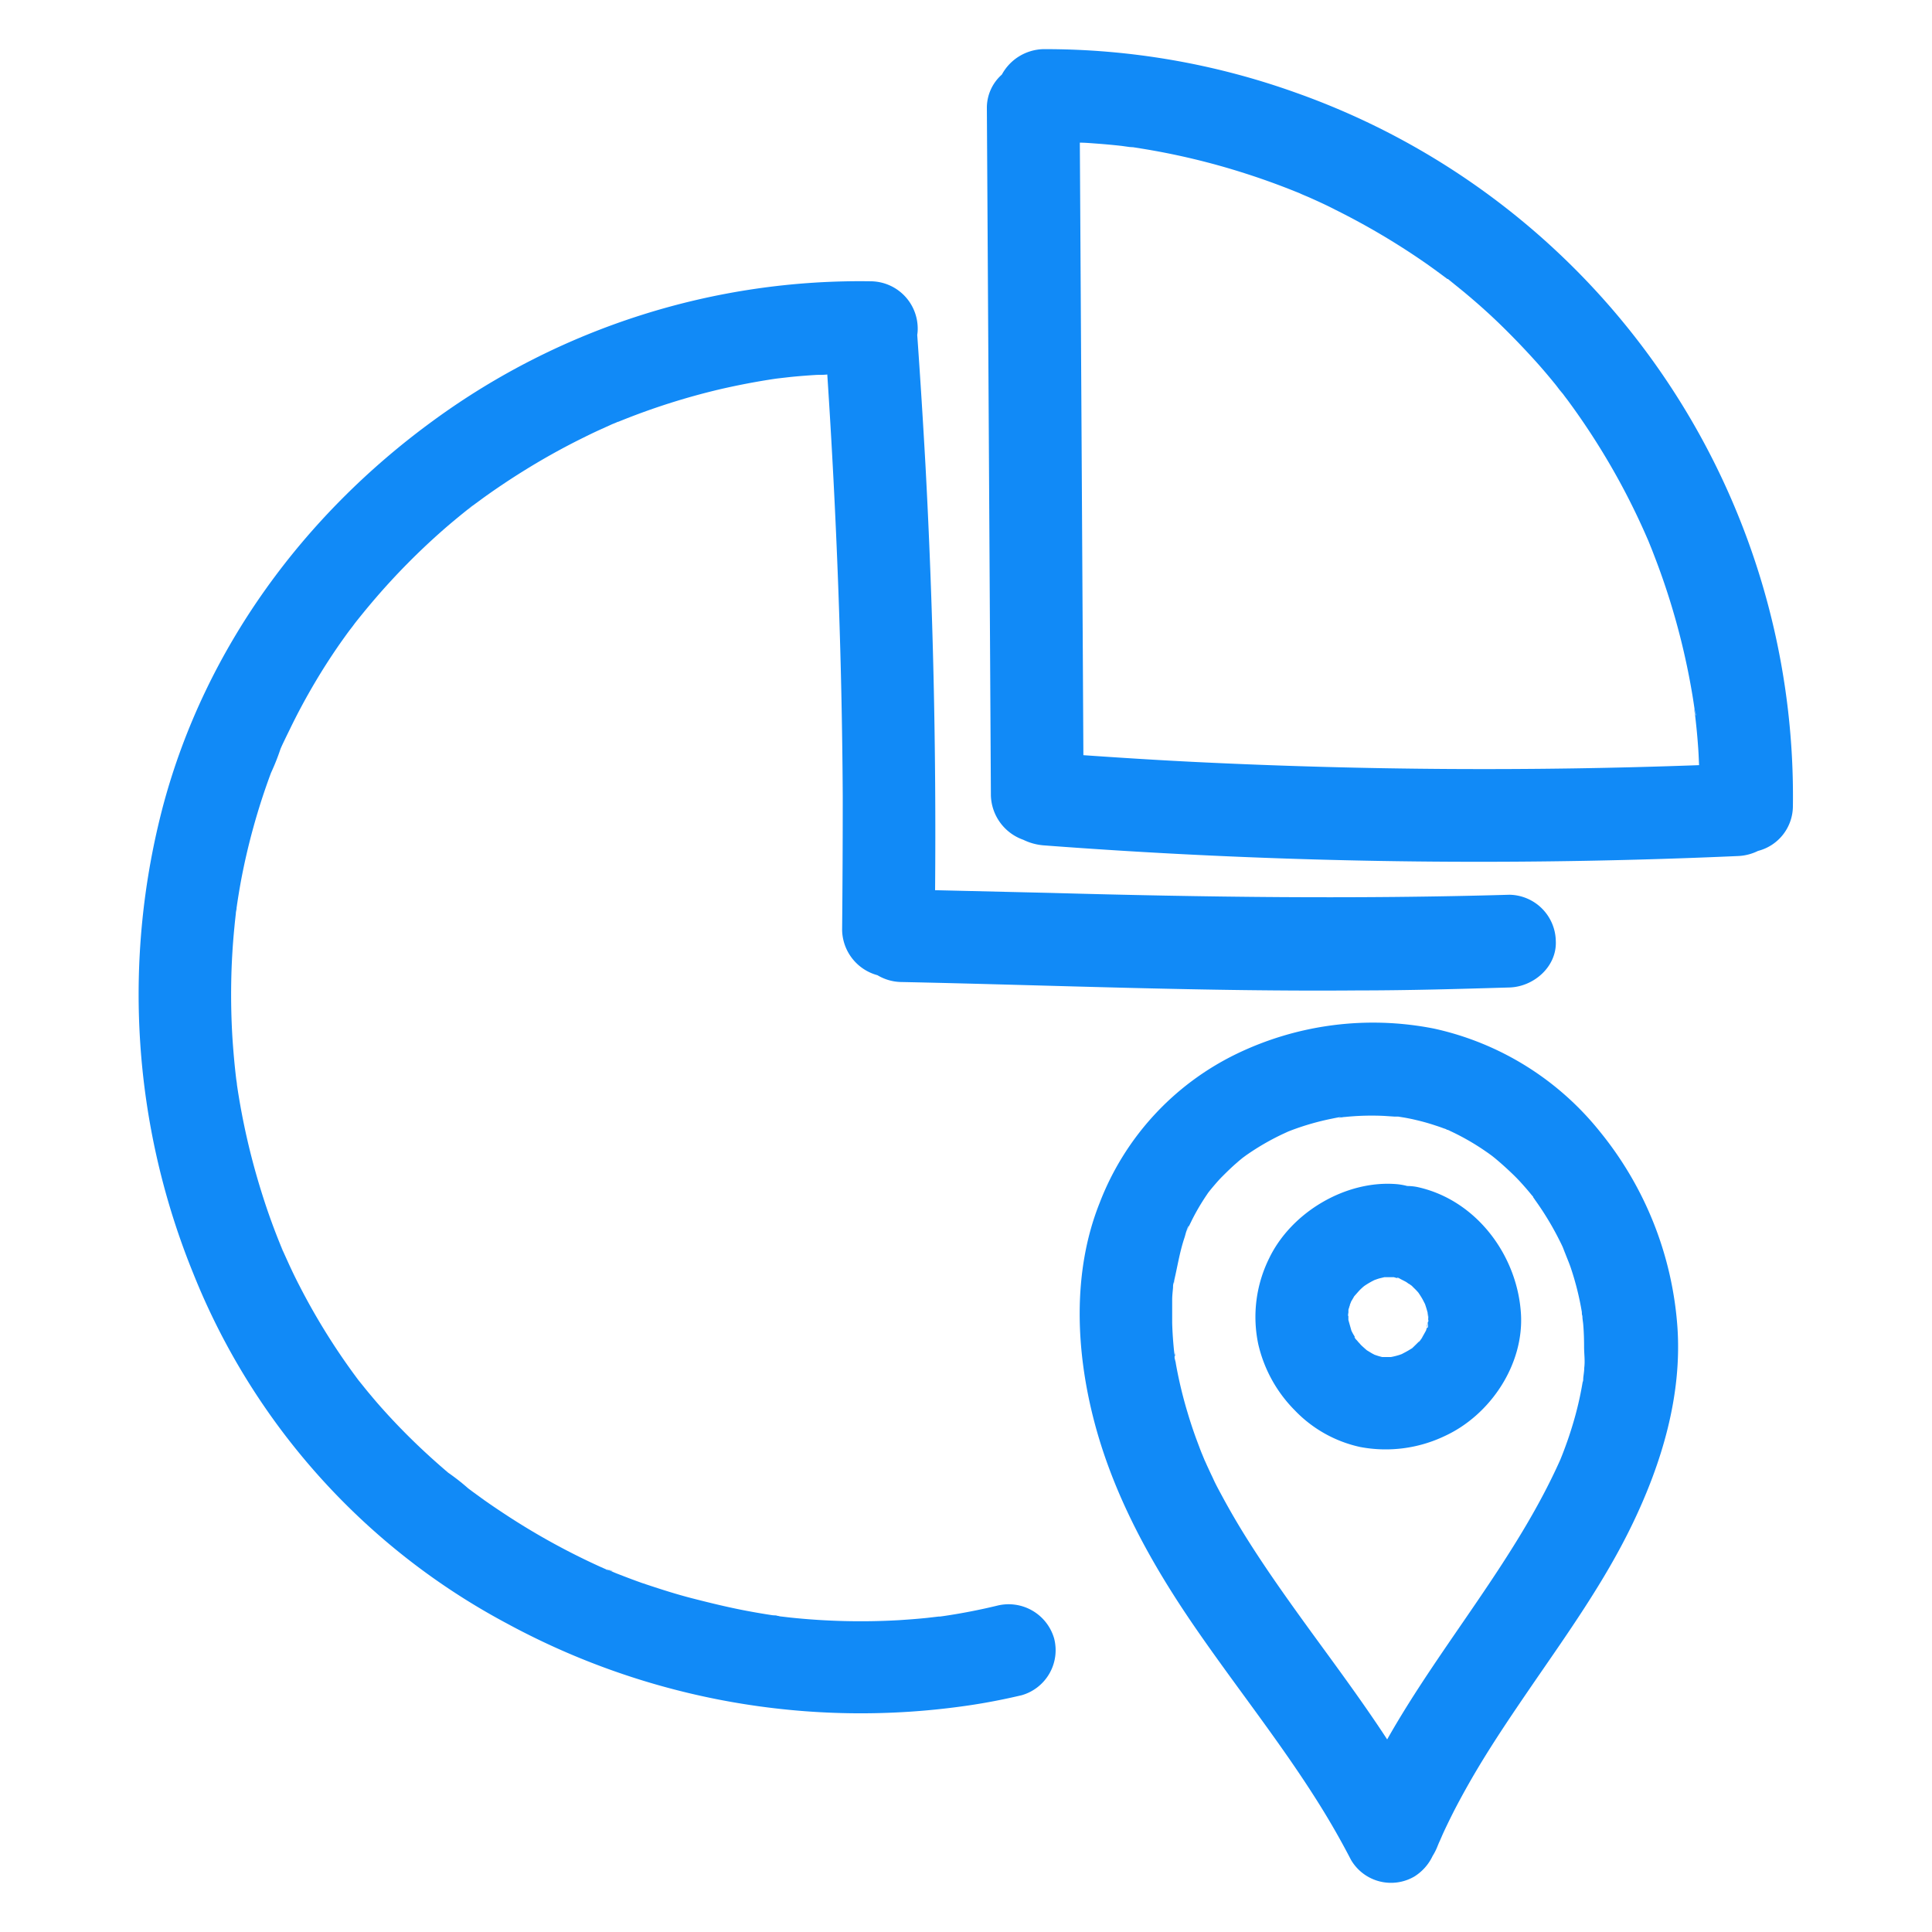 <svg xmlns="http://www.w3.org/2000/svg" data-name="Layer 1" viewBox="0 0 250 250"><style rel="stylesheet" type="text/css">path{fill: #118af7}</style><path d="M207.05 146.46a37.88 37.88 0 00-21.49-13.36 40.62 40.62 0 00-25.63 3.31 35.59 35.59 0 00-17.63 19.23c-3.6 9-3.09 19.35-.64 28.55 2.54 9.53 7.34 18.18 12.89 26.26s11.64 15.62 16.72 23.92q1.89 3.09 3.55 6.3a6 6 0 008.2 2.15 6.3 6.3 0 002.36-2.66 7.51 7.51 0 00.65-1.3l.17-.41c.19-.4.36-.82.54-1.22.46-1 .95-2 1.46-3q1.43-2.75 3-5.38c2.16-3.62 4.53-7.11 6.91-10.59 4.66-6.79 9.5-13.54 13.1-21 3.81-7.89 6.45-16.64 5.85-25.5a45.09 45.09 0 00-10.01-25.3zm-2.07 24a.11.11 0 000-.05s.02.08.02.09zm-53-4.54v-.15c.02-.61.02-.17-.04.23zm.07 9.53c0-.24-.07-.46 0-.5a1.25 1.25 0 00-.05.54zm34.41 62.4c0-.07 0-.06 0 0zM205 177c0 .45-.09.9-.13 1.35 0 .17 0 .34-.08.51a43.5 43.5 0 01-1.32 5.61c-.26.86-.54 1.71-.85 2.55q-.24.67-.51 1.35l-.2.5c-5.8 13-15.42 23.84-22.41 36.21-3.09-4.73-6.46-9.28-9.79-13.85-2.75-3.79-5.48-7.6-8-11.56a97.74 97.74 0 01-3.4-5.76c-.48-.9-1-1.81-1.4-2.73-.24-.49-.47-1-.7-1.49-.11-.25-.22-.5-.34-.75l-.3-.73c-.1-.23-.19-.47-.28-.7l-.51-1.36c-.4-1.1-.77-2.21-1.1-3.33a56 56 0 01-1.53-6.39c0-.11-.09-.41-.16-.71v-.31l-.09-.81c-.11-1.13-.19-2.27-.22-3.41v-3c0-.52.06-1 .11-1.58 0-.17 0-.34.05-.51.5-2 .77-4 1.45-6 .08-.24.35-1.4.56-1.48 0 0-.63 1.38-.13.34.11-.24.22-.48.34-.72a27.22 27.22 0 011.49-2.7c.24-.39.49-.76.74-1.13s1.25-1.48.07-.14c.6-.68 1.15-1.38 1.77-2s1.27-1.26 1.95-1.84c.23-.21.47-.4.71-.6l.45-.33a32.22 32.22 0 014.65-2.71l.8-.37.41-.16a33.726 33.726 0 015.22-1.5c.39-.08.77-.16 1.17-.22h.64-.13a33.92 33.92 0 015.14-.14l1.35.09h.45l.81.13c.5.09 1 .19 1.49.31.82.19 1.64.42 2.45.69.41.13.81.27 1.21.42 0 0 .08 0 .42.17h.08l.2.06h-.12a31 31 0 014.79 2.73c.27.18.54.38.8.57l.4.32c.77.64 1.52 1.32 2.23 2s1.25 1.28 1.83 1.95c.26.3.51.61.77.92l-.13-.19a3.55 3.55 0 00.23.31v.06a3.73 3.73 0 01.24.34 38.35 38.35 0 012.91 4.74c.22.43.44.86.64 1.29s.63 1.88.12.21c.28.91.71 1.78 1 2.69a36.85 36.85 0 011.38 5.57c0 .14 0 .33.07.5 0 .37.08.74.11 1.11.08.95.11 1.91.11 2.87s.14 1.81.02 2.74z"/><path d="M187.52 146.21c-.15-.06-.31-.14-.43-.18h-.07a2.26 2.26 0 00.58.25.2.2 0 00-.08-.07zM198.81 155.29l-.1-.14-.19-.26-.1-.12c.39.58.46.64.39.52zM174.12 144.45h-.41c-.43.15-.82.32.41 0zM174.45 169.55a.29.29 0 010 .09v.61a1.93 1.93 0 000-.7zM175.62 173.56a4.74 4.74 0 00-.33-.5c.14.18.23.34.33.5zM183.86 173.32l-.16.18z"/><path d="M183.49 153.62a6.43 6.43 0 00-1.39-.15 8.27 8.27 0 00-1.35-.24c-6.6-.56-13.66 3.64-16.52 9.59a17.09 17.09 0 00-1.41 11.12 17.8 17.8 0 004.71 8.54 16.6 16.6 0 008.47 4.76 17.74 17.74 0 0010.93-1.41c5.91-2.71 10.28-9.25 9.88-15.83-.46-7.55-5.76-14.69-13.32-16.38zm1.3 17.88c0 .32-.11.41-.14.26l-.12.4q-.3.56-.63 1.11c.09-.12.21-.25.36-.42-.14.16-.26.32-.4.47-.16.27-.48.57-.12.13-.31.34-.64.65-1 1l-.36.22c-.32.2-.66.37-1 .55-.17.06-.33.12-.51.17a8.86 8.86 0 01-.89.21h-1.12c-.35-.08-.7-.19-1-.3l-.34-.18-.66-.4c-.26-.23-.52-.45-.77-.7l-.36-.41.12.2-.15-.23a2.73 2.73 0 00-.23-.25c-.22-.25-.29-.51-.07-.22-.13-.2-.26-.4-.37-.61s-.11-.21-.16-.32l-.39-1.38v-.11-.42c0 .1-.11-.08 0-.45v-.16a2.08 2.08 0 000-.35 2.44 2.44 0 010 .26c0-.16.09-.32.13-.48-.05.12 0-.06.08-.29.06-.19.15-.39.21-.58l-.11.36v-.06c.12-.23.26-.46.39-.68 0-.06.09-.12.13-.19.27-.29.53-.62.82-.89.13-.12.26-.24.4-.35a10.83 10.83 0 011.32-.77c.2-.07.41-.15.62-.21l.66-.16h1.24l.66.19c-.5-.18-.21-.21.11 0l.32.17.28.08-.26-.07c.15.08.31.15.46.24a2.4 2.4 0 01.26.18 1.73 1.73 0 01.38.25c.12.08.24.17.37.24l-.26-.15c.21.2.42.4.62.61l.24.27c.21.32.42.63.61 1l.24.47c.13.39.26.79.35 1.19v-.41c0 .19 0 .4.06.6v.11a1.31 1.31 0 010 .36v.4c0-.07 0-.13.07-.21a1.41 1.41 0 00-.08.31c0 .15-.01.27-.01.4z"/><path d="M181.47 165.53l-.43-.13.45.14zM184.81 170.47v-.36c0-.1 0-.2-.05-.3a2.72 2.72 0 00.05.66zM184.65 171.76a1.52 1.52 0 00.06-.2c0-.14.06-.29.09-.44V171a2 2 0 00-.15.76zM174.66 168.78c0 .1 0 .2-.08.29 0-.07.09-.23.19-.55zM182.7 166.3a.27.27 0 00-.08-.07c-.12-.09-.25-.17-.38-.25s-.13.02.46.32zM78.94 203.22c.37.11.62.13-.45-.17h.08z"/><path d="M129 207.78c-2.29.55-4.59 1-6.92 1.34l-.44.06h-.17l-1.47.17c-1.23.13-2.46.22-3.69.3a86.87 86.87 0 01-14.06-.34l-1.45-.17h.1c-.23-.05-.49-.07-.73-.1-1.23-.18-2.45-.39-3.66-.62-2.31-.44-4.6-1-6.87-1.58s-4.4-1.28-6.56-2c-1.1-.39-2.2-.81-3.3-1.24-.28-.11-.57-.24-.86-.37l-.27-.09h-.1l-.14-.05h.06l-.84-.37A90.14 90.14 0 0165.44 196c-.93-.61-1.85-1.23-2.76-1.87l-1.5-1.09-.59-.44a28.22 28.22 0 00-2.59-2.03c-.94-.8-1.86-1.61-2.77-2.45q-2.59-2.38-5-5c-.75-.82-1.49-1.65-2.2-2.51-.36-.42-.71-.85-1.06-1.29l-.56-.69a85.18 85.18 0 01-7.66-12.25c-.52-1-1-2-1.49-3.08l-.63-1.39c-.06-.13-.49-1.3-.15-.33s-.13-.32-.2-.51q-1.37-3.36-2.44-6.81a90.56 90.56 0 01-3.18-13.9c0-.17-.08-.61-.09-.69-.07-.57-.13-1.14-.19-1.71-.12-1.2-.22-2.4-.3-3.61-.15-2.41-.2-4.83-.16-7.24s.18-4.82.42-7.23c.05-.56.12-1.13.18-1.7 0-.24.08-.5.1-.76q.25-1.74.57-3.48A85.18 85.18 0 0135.07 100a29.22 29.22 0 001.23-3.1l.18-.41q.47-1 1-2.07c1-2.08 2.09-4.1 3.26-6.08s2.48-4 3.85-5.9c.32-.45.65-.9 1-1.34l.36-.49c.71-.89 1.42-1.77 2.16-2.64A89 89 0 0158 68c.85-.72 1.71-1.43 2.58-2.12.12-.09 1-.89.27-.21s.16-.12.28-.21l1.5-1.1q2.86-2.05 5.88-3.89c2-1.22 4.07-2.37 6.16-3.43 1-.5 2-1 3-1.45l1.52-.69c.24-.1.5-.19.73-.31h.06a88.93 88.93 0 0113.23-4.23q3.43-.79 6.91-1.32l.43-.06 1.65-.19c1.17-.12 2.34-.21 3.51-.28.44 0 .89 0 1.34-.05 1.2 18.2 1.9 36.43 2 54.67q0 8.61-.08 17.21a6.18 6.18 0 004.57 5.85 6.18 6.18 0 003 .88c19.77.41 39.53 1.26 59.31 1.09 6.49 0 13-.19 19.47-.38 3.14-.09 6.15-2.69 6-6a6.1 6.1 0 00-6-6c-19.83.58-39.61.31-59.43-.24l-14.89-.35q.23-27.47-1.24-54.91-.47-8.47-1.07-16.94a4.9 4.9 0 00.06-.94 6.12 6.12 0 00-6-6 93.5 93.5 0 00-56.65 18c-16.82 12.25-29.5 29.49-34.95 49.69A95.73 95.73 0 0025 164.76a88.5 88.5 0 0040.6 45.32 96 96 0 0059.69 10.61c2.33-.34 4.63-.79 6.92-1.33a6.06 6.06 0 004.19-7.36 6.13 6.13 0 00-7.4-4.22zM100.91 48.94h.15zM36.17 97.19v-.11zm-5.5 20.12v-.1a.51.51 0 010 .1zm-.05.36v-.17c-.03.39-.11.93 0 .17z"/><path d="M100.61 209.14h.21c-1.47-.3-.65-.06-.21 0zM202.27 51zM232 104.35A96.56 96.56 0 00167.7 12 96 96 0 00135 6.36a6.29 6.29 0 00-5.36 3.29A5.74 5.74 0 00127.7 14q.21 34.71.41 69.43l.11 19.48a6.27 6.27 0 004.2 5.76 7.27 7.27 0 002.64.72q34.92 2.64 70 2 9.93-.18 19.85-.62a6.39 6.39 0 002.57-.66 6 6 0 004.52-5.76zm-12.6-11.8c-.05-.34-.08-.57-.1-.7a2.74 2.74 0 01.14.7zM187.26 36l-.18-.13zm-18.81-10.9zm-13.56 73.51c-4.91-.24-9.8-.55-14.7-.89q-.18-32.13-.37-64.26l-.09-15c.72 0 1.45.07 2.17.12q1.62.12 3.24.3l.86.12.41.05c-.92-.1 0 0 .21 0l1 .16A91.37 91.37 0 01161 22.4q3.3 1.05 6.51 2.34l.63.25c.43.21.88.38 1.31.57 1.12.5 2.22 1 3.32 1.57a93 93 0 0111.89 7.05c.89.63 1.76 1.27 2.63 1.92h.07l.32.26 1.58 1.28c1.78 1.47 3.5 3 5.15 4.62s3.24 3.29 4.76 5q1.08 1.23 2.1 2.49c.31.38.6.82.94 1.18-.21-.26-.66-.87-.11-.15l.13.18.06.06-.05-.06c.19.27.39.53.59.79a91.92 91.92 0 017.26 11.53q1.62 3.06 3 6.23l.21.48c.22.55.45 1.1.66 1.66.42 1.08.82 2.16 1.2 3.25a91.82 91.82 0 013.83 15c.1.6.19 1.2.28 1.81a.41.41 0 000 .07V92c0 .2.06.4.08.6.15 1.28.28 2.57.37 3.85.07.85.1 1.71.14 2.56q-32.44 1.19-64.97-.4z"/></svg>
